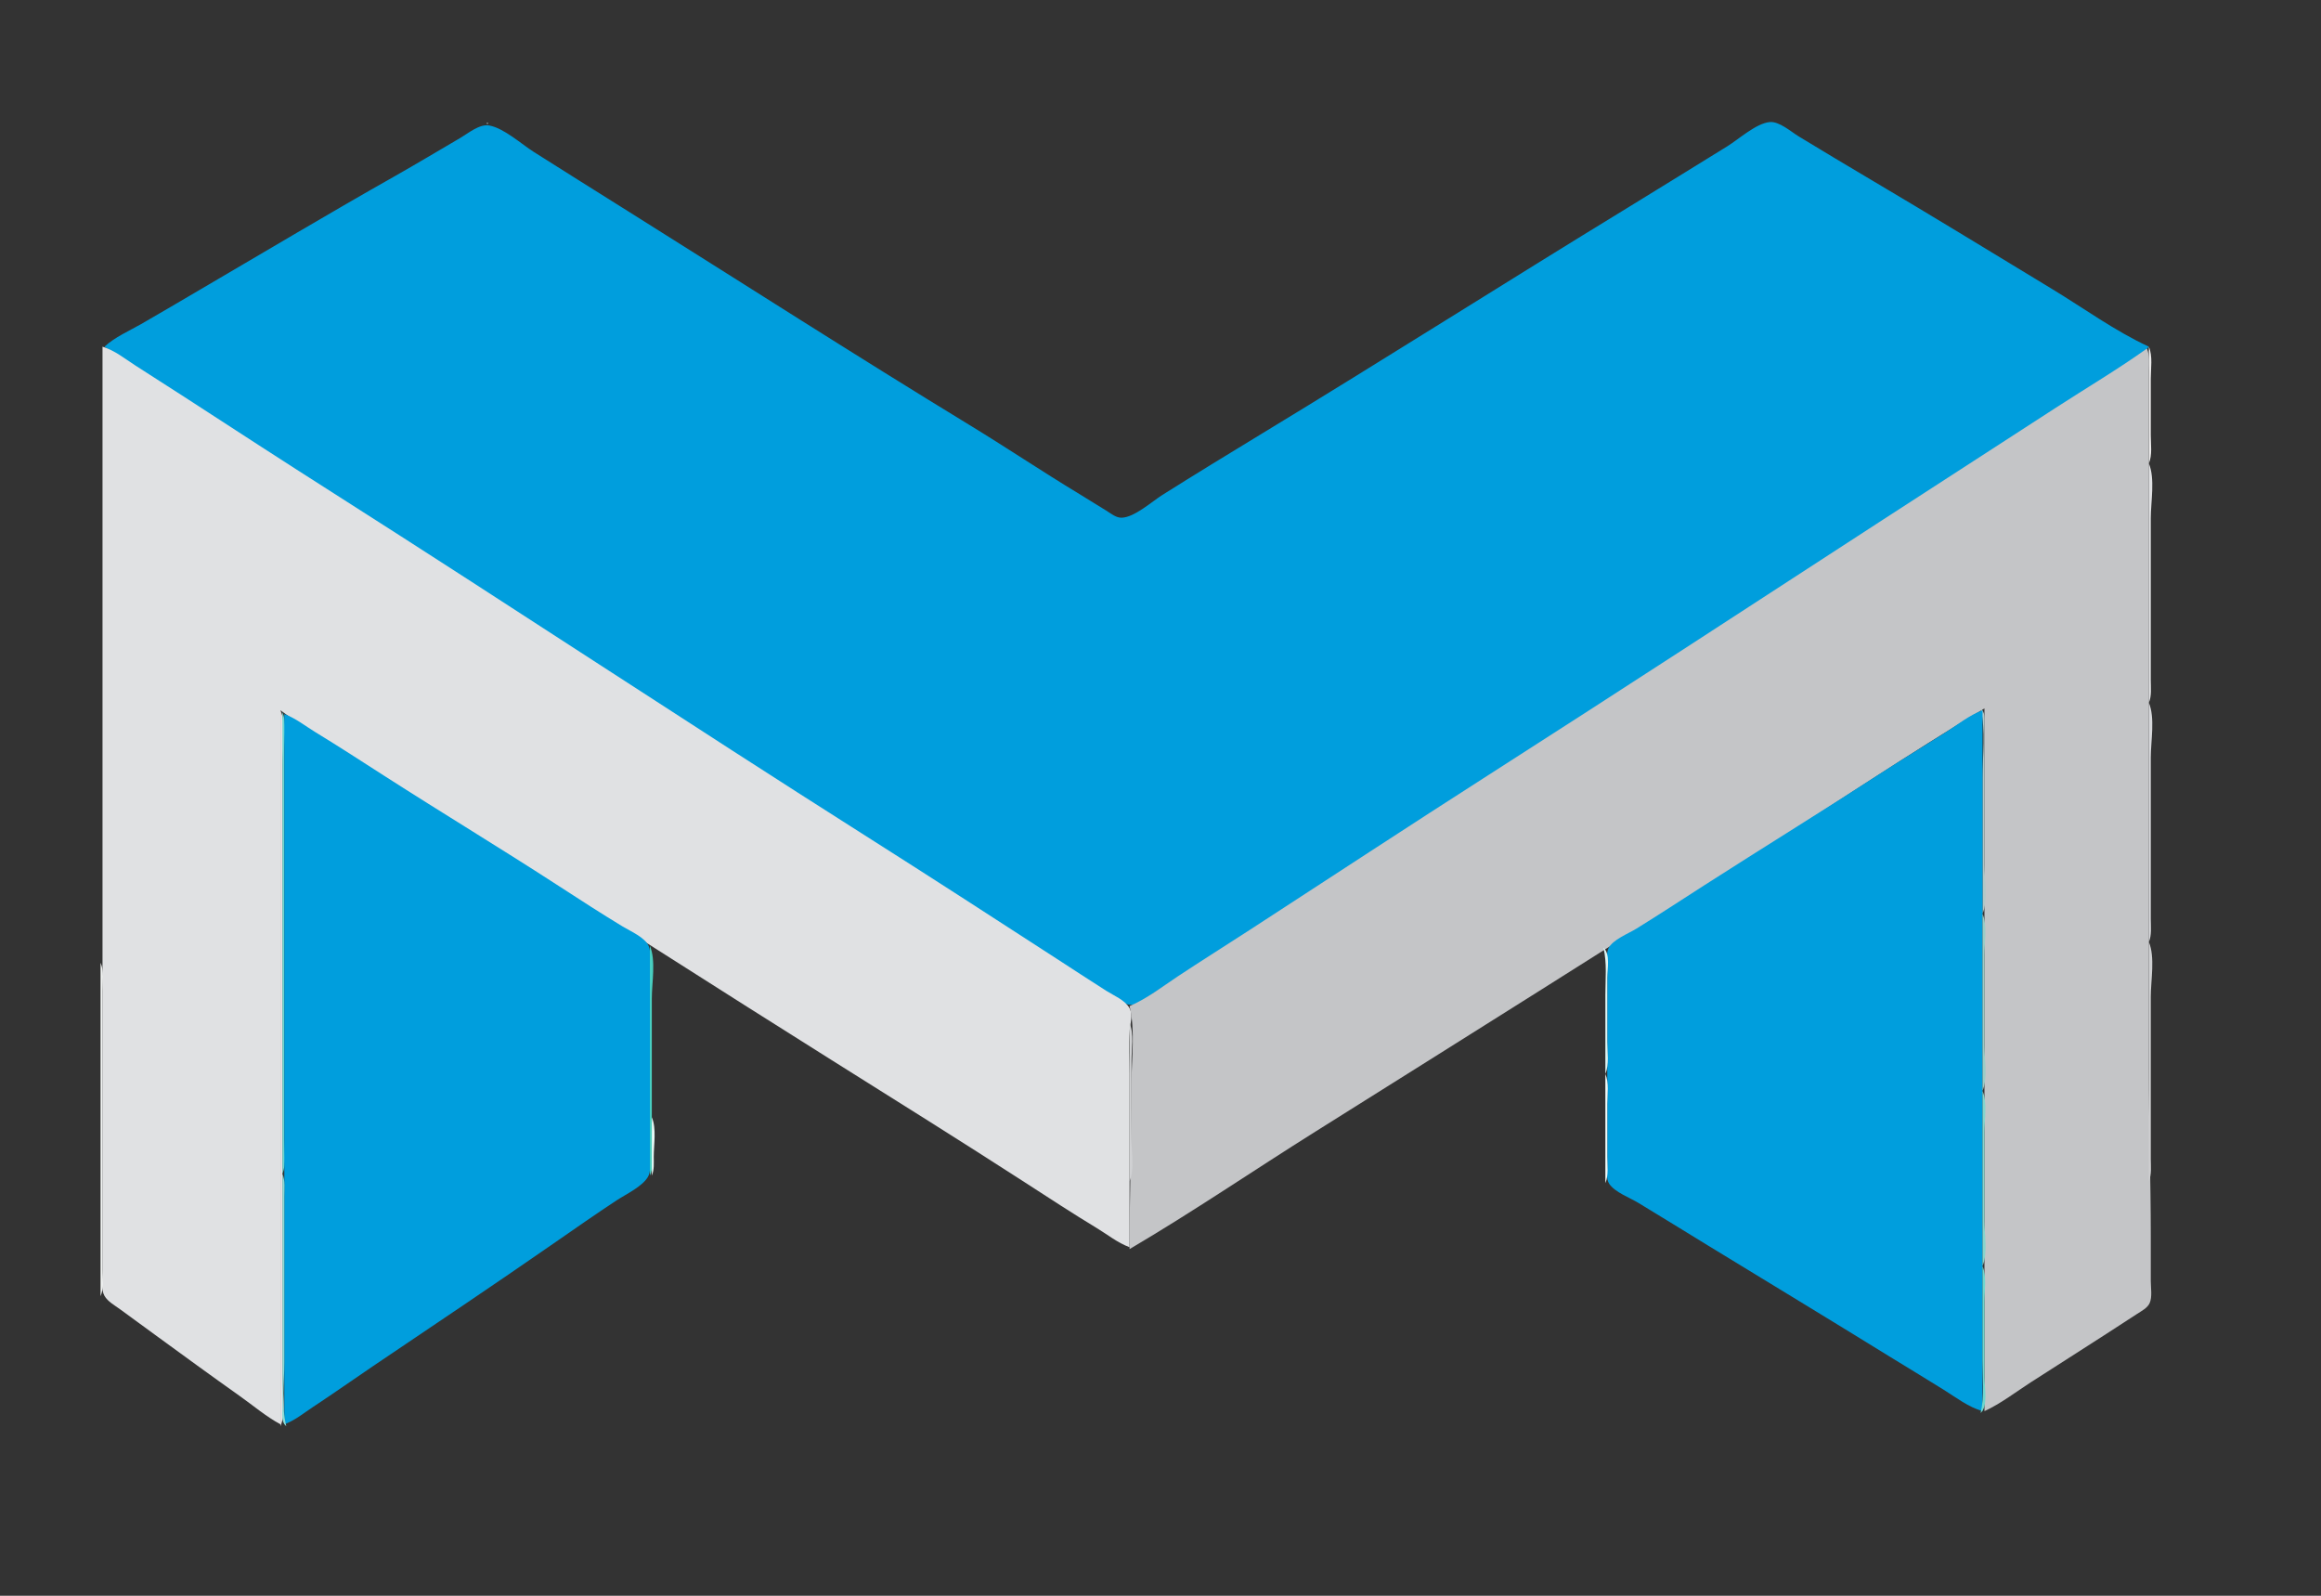 <svg width="96" height="66" viewBox="0 0 96 66" fill="none" xmlns="http://www.w3.org/2000/svg">
<rect x="0" y="0" width="96" height="66" fill="#333333" stroke="none"/>
<g clip-path="url(#clip0_8236_6677)">
<path d="M4.32 14.338C14.553 20.939 24.764 27.579 35.04 34.119C37.796 35.873 40.541 37.65 43.28 39.429L45.6 40.929C45.909 41.131 46.344 41.506 46.72 41.554C47.044 41.596 47.355 41.322 47.6 41.154C48.201 40.744 48.829 40.368 49.44 39.974C51.951 38.353 54.453 36.718 56.96 35.091C64.311 30.317 71.689 25.578 79.04 20.805C81.411 19.265 83.821 17.77 86.16 16.186C87.021 15.603 88.199 15.119 88.88 14.338C87.49 13.697 86.186 12.747 84.88 11.955C82.378 10.437 79.88 8.908 77.36 7.418C76.37 6.833 75.383 6.24 74.4 5.643C74.083 5.451 73.595 5.013 73.2 5.048C72.636 5.099 71.912 5.763 71.44 6.053C70.079 6.889 68.724 7.735 67.36 8.568C62.278 11.672 57.252 14.866 52.16 17.955C50.794 18.784 49.431 19.619 48.08 20.469C47.647 20.742 46.929 21.393 46.4 21.412C46.163 21.421 45.949 21.237 45.76 21.121L44.64 20.43C43.104 19.501 41.613 18.5 40.08 17.566C35.353 14.683 30.689 11.693 26 8.751C24.692 7.931 23.384 7.11 22.08 6.285C21.564 5.958 20.847 5.302 20.24 5.191C19.832 5.116 19.367 5.513 19.04 5.704C18.134 6.233 17.234 6.775 16.32 7.292C13.633 8.81 10.984 10.396 8.32 11.953C7.494 12.436 6.671 12.926 5.84 13.402C5.332 13.692 4.751 13.943 4.32 14.338Z" fill="#009EDD"/>
<path d="M20.133 5.091C20.098 5.126 20.182 5.121 20.187 5.117C20.222 5.082 20.138 5.087 20.133 5.091Z" fill="#D3F1F1"/>
<path d="M4.24 14.338V42.779V50.571V52.675C4.24 52.958 4.175 53.34 4.322 53.597C4.457 53.832 4.745 53.989 4.96 54.146L6.4 55.198C7.568 56.051 8.739 56.904 9.92 57.741C10.477 58.136 10.996 58.581 11.6 58.909V29.377C12.659 30.169 13.838 30.831 14.96 31.534C16.645 32.592 18.315 33.672 20 34.729C24.813 37.749 29.587 40.827 34.4 43.846C37.072 45.523 39.751 47.198 42.4 48.909C43.381 49.543 44.36 50.185 45.36 50.79C45.806 51.06 46.227 51.403 46.72 51.584V44.416C46.72 43.822 46.685 43.216 46.727 42.623C46.748 42.324 46.875 41.978 46.718 41.696C46.532 41.361 46.073 41.18 45.76 40.981C45.064 40.538 44.372 40.086 43.68 39.636C41.048 37.928 38.41 36.224 35.76 34.543C28.42 29.887 21.173 25.093 13.84 20.426C11.752 19.098 9.676 17.749 7.6 16.401L5.6 15.117C5.16 14.833 4.748 14.494 4.24 14.338Z" fill="#E0E1E3"/>
<path d="M88.88 14.338V19.169C89.03 18.821 88.96 18.375 88.96 18V15.662C88.96 15.245 89.047 14.725 88.88 14.338Z" fill="#EAE9E9"/>
<path d="M88.8 14.416C87.586 15.282 86.292 16.047 85.04 16.859L77.92 21.469C72.487 24.997 67.058 28.539 61.6 32.032C58.281 34.156 54.986 36.321 51.68 38.468C50.695 39.107 49.699 39.731 48.72 40.379C48.081 40.802 47.43 41.312 46.72 41.61C46.964 42.607 46.8 43.783 46.8 44.805C46.8 47.096 46.72 49.374 46.72 51.662C49.33 50.127 51.837 48.415 54.4 46.807C60.569 42.937 66.736 39.062 72.88 35.154C75.943 33.205 78.967 31.17 82.08 29.299V58.364C82.759 58.051 83.374 57.573 84 57.169C85.038 56.498 86.084 55.842 87.12 55.169L88.4 54.338C88.581 54.219 88.819 54.1 88.912 53.897C89.028 53.641 88.96 53.26 88.96 52.987V51.117C88.96 48.805 88.88 46.498 88.88 44.182V23.143V17.065V15.351C88.88 15.04 88.924 14.704 88.8 14.416Z" fill="#C4C5C7"/>
<path d="M88.88 19.169V29.065C89.004 28.777 88.96 28.44 88.96 28.13V26.571V21.429C88.96 20.764 89.145 19.783 88.88 19.169Z" fill="#E0E1E3"/>
<path d="M88.88 29.065V38.961C89.004 38.673 88.96 38.336 88.96 38.026V36.468V31.325C88.96 30.66 89.145 29.679 88.88 29.065Z" fill="#D7D8DB"/>
<path d="M81.92 29.299C82.141 30.203 82 31.255 82 32.182V37.792C82.24 37.234 82.08 36.37 82.08 35.766V31.325V29.922C82.079 29.68 82.113 29.463 81.92 29.299Z" fill="#B2C8C7"/>
<path d="M11.6 29.377V58.987C11.84 58.429 11.68 57.565 11.68 56.961V52.442V36.779V31.636C11.68 30.971 11.864 29.991 11.6 29.377Z" fill="#EAE2E5"/>
<path d="M82 58.364V29.377C81.45 29.58 80.971 29.973 80.48 30.285C79.603 30.843 78.712 31.382 77.84 31.948C75.403 33.53 72.925 35.053 70.48 36.623C69.549 37.221 68.621 37.83 67.68 38.411C67.35 38.615 66.699 38.864 66.528 39.224C66.437 39.418 66.48 39.689 66.48 39.896V41.377V46.675V48.234C66.48 48.458 66.427 48.769 66.562 48.965C66.801 49.313 67.403 49.532 67.76 49.747C68.724 50.329 69.679 50.924 70.64 51.51C73.147 53.042 75.661 54.564 78.16 56.108C78.905 56.569 79.658 57.018 80.4 57.483C80.906 57.8 81.418 58.197 82 58.364Z" fill="#009EDD"/>
<path d="M11.68 29.454V48.545C11.855 48.139 11.76 47.581 11.76 47.143V44.338V34.286V31.013C11.76 30.534 11.872 29.899 11.68 29.454Z" fill="#70D7CF"/>
<path d="M11.76 29.532V58.909C12.204 58.745 12.568 58.44 12.96 58.182C13.796 57.633 14.611 57.054 15.44 56.495C17.925 54.819 20.418 53.148 22.88 51.44C23.755 50.833 24.629 50.221 25.52 49.636C25.909 49.382 26.557 49.08 26.798 48.678C26.927 48.463 26.88 48.16 26.88 47.922V46.364V41.299V39.818C26.88 39.603 26.919 39.335 26.832 39.131C26.675 38.769 26.086 38.52 25.76 38.323C24.87 37.784 23.992 37.216 23.12 36.649C20.741 35.104 18.308 33.637 15.92 32.104C14.964 31.49 14.01 30.87 13.04 30.279C12.62 30.022 12.226 29.704 11.76 29.532Z" fill="#009EDD"/>
<path d="M82 37.792V45.117C82.224 44.596 82.08 43.809 82.08 43.247V39.507C82.08 38.986 82.208 38.275 82 37.792Z" fill="#9ACDC7"/>
<path d="M88.88 38.961V48.857C89.004 48.569 88.96 48.232 88.96 47.922V46.364V41.221C88.96 40.556 89.145 39.575 88.88 38.961Z" fill="#CFD0D2"/>
<path d="M26.88 39.117V48.623C27.161 47.972 26.96 46.914 26.96 46.208V41.299C26.96 40.654 27.137 39.712 26.88 39.117Z" fill="#48CFC1"/>
<path d="M66.32 39.195C66.473 39.82 66.4 40.503 66.4 41.143V44.416C66.567 44.028 66.48 43.508 66.48 43.091V40.442C66.48 40.085 66.613 39.444 66.32 39.195Z" fill="#DDF5F4"/>
<path d="M4.16 39.818V53.61C4.301 53.282 4.24 52.873 4.24 52.52V50.493V43.325V40.987C4.24 40.612 4.31 40.166 4.16 39.818Z" fill="#F4F6F5"/>
<path d="M46.72 42.312V48.857C46.928 48.374 46.8 47.664 46.8 47.143V43.87C46.8 43.391 46.912 42.756 46.72 42.312Z" fill="#D0D1D3"/>
<path d="M66.4 44.416V48.935C66.541 48.607 66.48 48.197 66.48 47.844V45.662C66.48 45.267 66.558 44.783 66.4 44.416Z" fill="#EEFAF9"/>
<path d="M82 45.117V52.364C82.224 51.843 82.08 51.056 82.08 50.493V46.831C82.08 46.31 82.208 45.599 82 45.117Z" fill="#86D5CD"/>
<path d="M26.96 46.208V48.623C27.066 48.377 27.04 48.111 27.04 47.844C27.04 47.344 27.16 46.672 26.96 46.208Z" fill="#E6F8F6"/>
<path d="M11.68 48.545V56.338V58.208C11.68 58.482 11.617 58.797 11.84 58.987C11.636 58.152 11.76 57.193 11.76 56.338V51.273V49.48C11.76 49.17 11.804 48.834 11.68 48.545Z" fill="#8FDBD4"/>
<path d="M82 52.364V56.26C82 56.971 82.09 57.746 81.92 58.442C82.241 58.168 82.08 57.355 82.08 56.961V53.844C82.08 53.385 82.183 52.789 82 52.364Z" fill="#70D7CE"/>
</g>
<defs>
<clipPath id="clip0_8236_6677">
<rect width="96" height="66" fill="white"/>
</clipPath>
</defs>
</svg>
